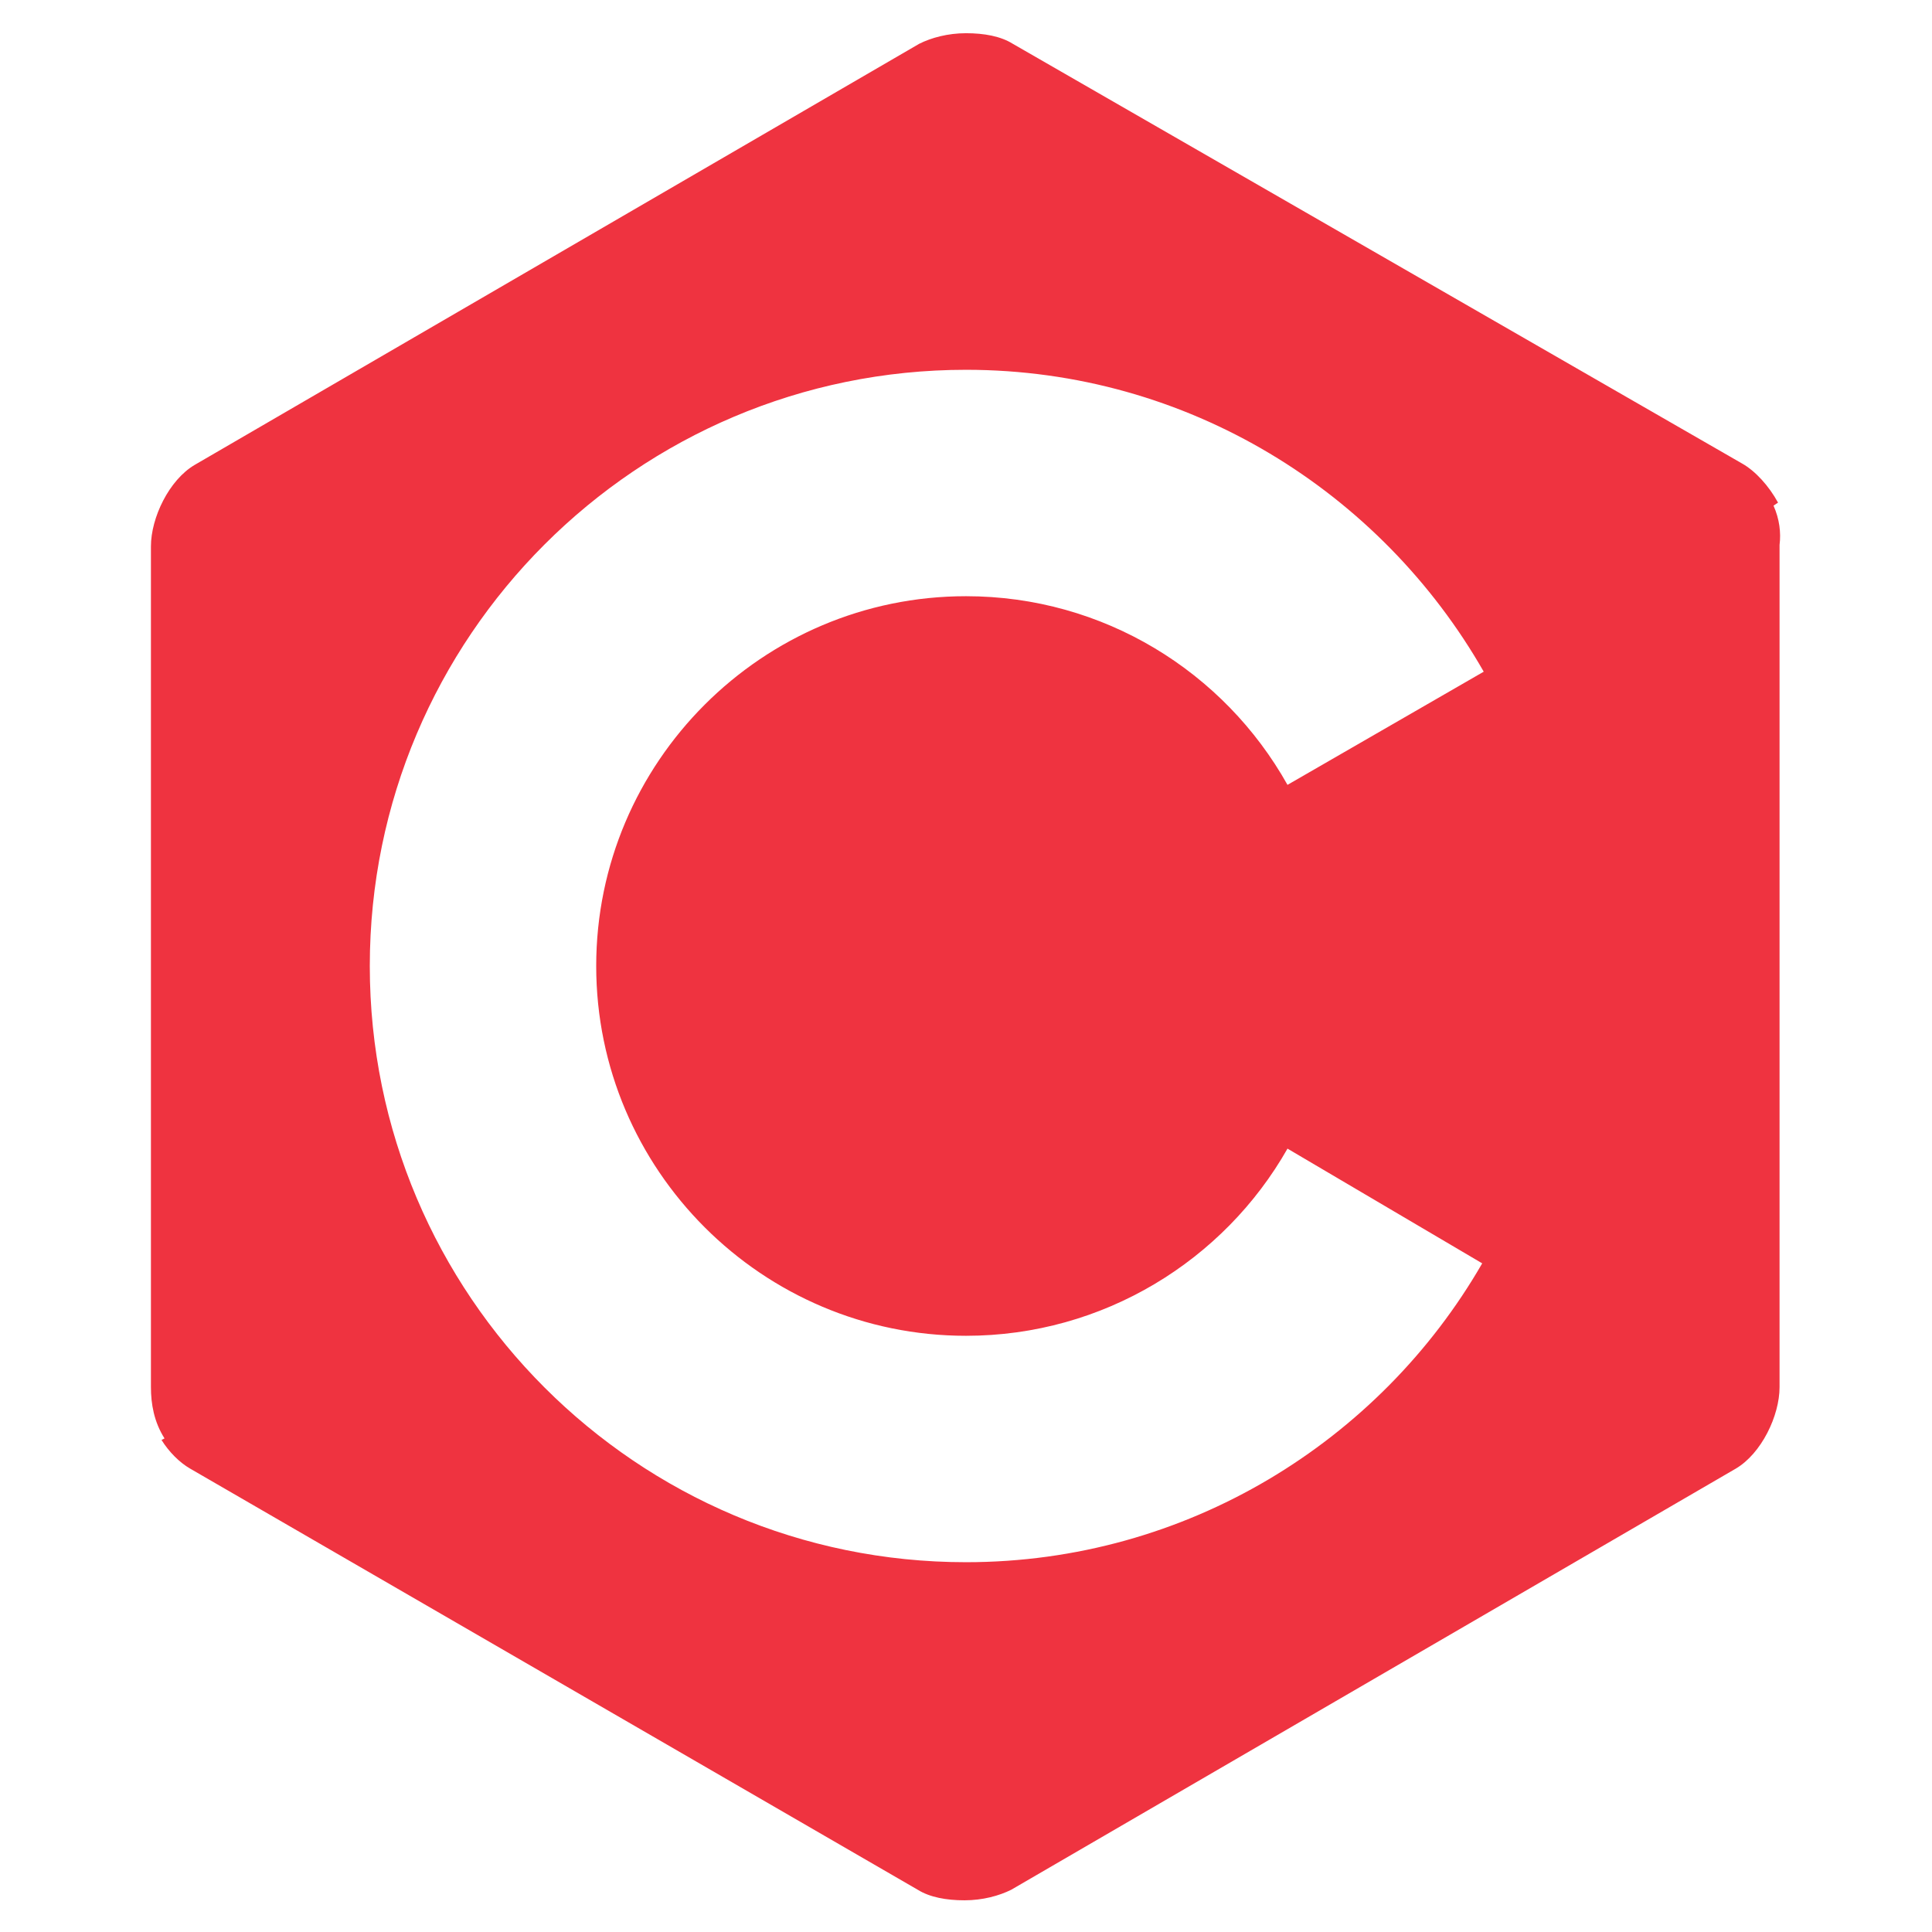 <svg width="74" height="74" viewBox="0 0 74 74" fill="none" xmlns="http://www.w3.org/2000/svg">
<path d="M67.93 19.367L68.103 19.252C67.756 18.616 67.236 18.038 66.716 17.748L38.792 1.677C38.33 1.387 37.694 1.272 37 1.272C36.306 1.272 35.67 1.445 35.208 1.677L7.458 17.806C6.475 18.384 5.781 19.83 5.781 20.928V53.13C5.781 53.766 5.897 54.459 6.302 55.095L6.186 55.153C6.475 55.616 6.88 56.02 7.284 56.252L35.15 72.381C35.612 72.67 36.248 72.786 36.942 72.786C37.636 72.786 38.272 72.612 38.734 72.381L66.484 56.252C67.467 55.673 68.161 54.228 68.161 53.13V20.87C68.219 20.408 68.161 19.887 67.93 19.367ZM37 51.164C42.261 51.164 46.886 48.273 49.314 43.995L56.772 48.389C52.841 55.211 45.441 59.836 37 59.836C24.397 59.836 14.164 49.603 14.164 37C14.164 24.397 24.397 14.164 37 14.164C45.498 14.164 52.898 18.847 56.83 25.727L49.314 30.062C46.886 25.727 42.261 22.836 37 22.836C29.195 22.836 22.836 29.195 22.836 37C22.836 44.805 29.195 51.164 37 51.164Z" fill="#EF3340"/>
</svg>
